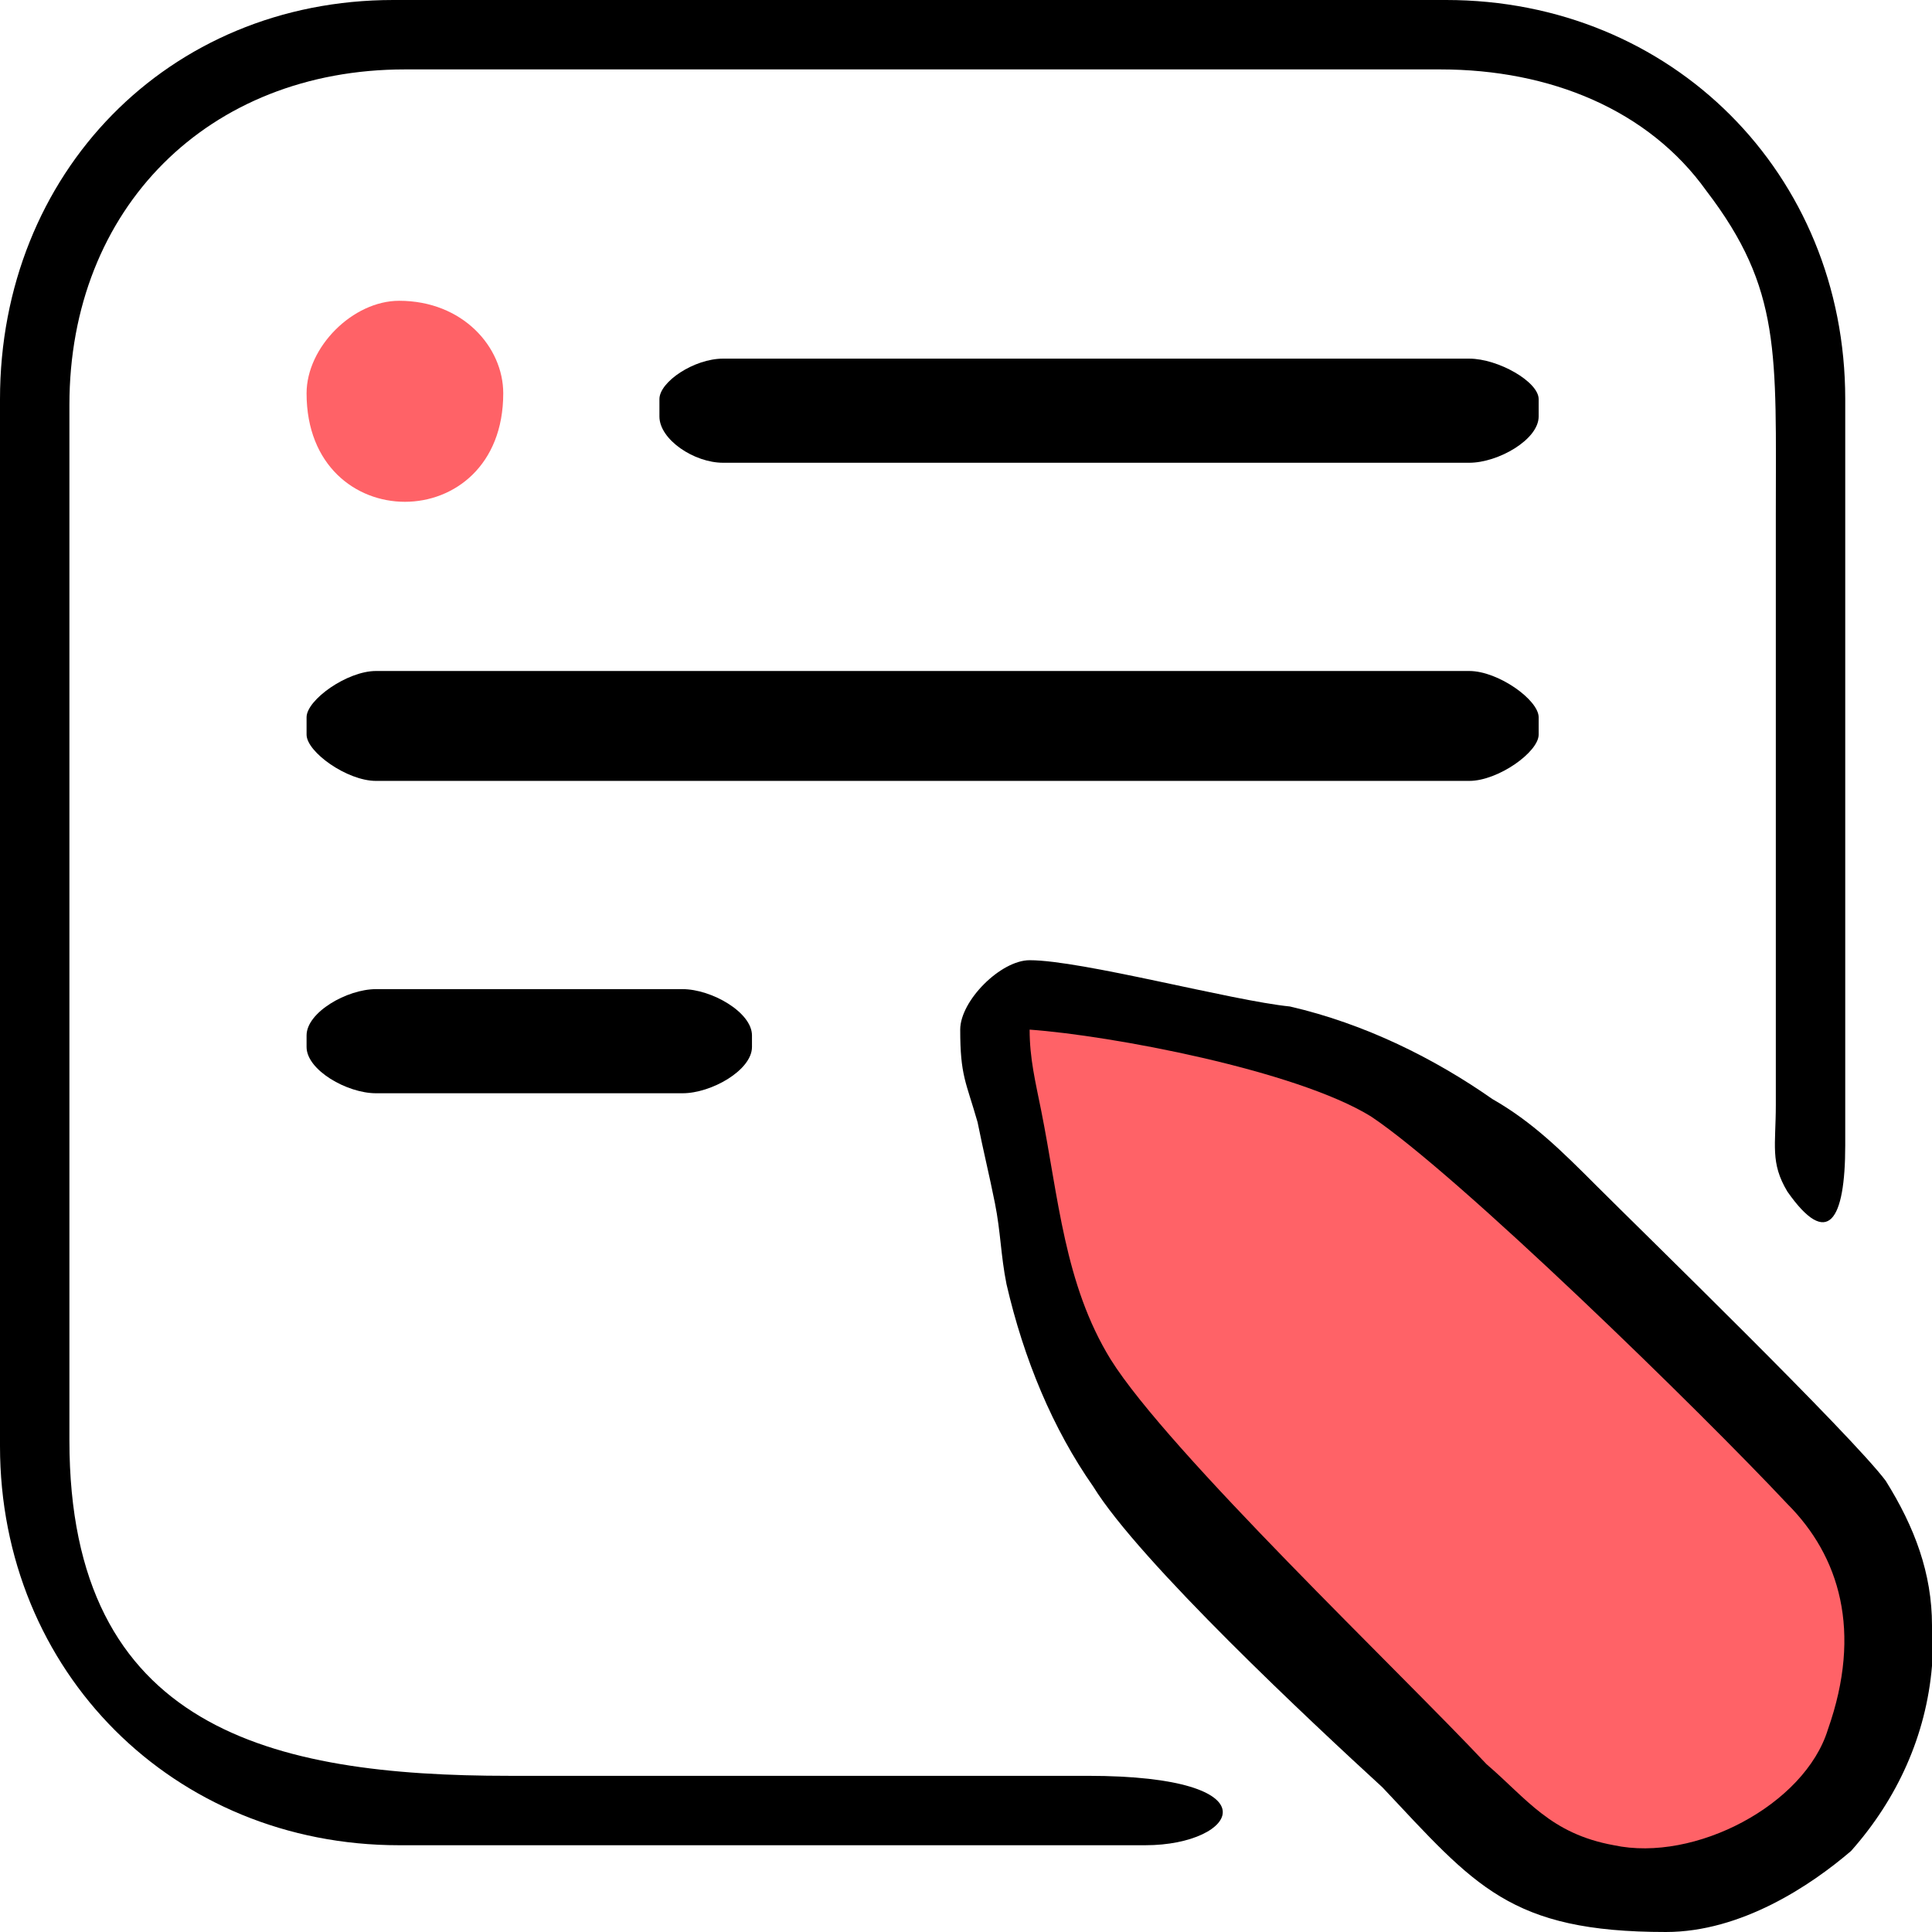 <?xml version="1.0" encoding="UTF-8"?>
<!DOCTYPE svg PUBLIC "-//W3C//DTD SVG 1.1//EN" "http://www.w3.org/Graphics/SVG/1.1/DTD/svg11.dtd">
<!-- Creator: CorelDRAW X7 -->
<svg xmlns="http://www.w3.org/2000/svg" xml:space="preserve" width="20.074mm" height="20.074mm" version="1.1" style="shape-rendering:geometricPrecision; text-rendering:geometricPrecision; image-rendering:optimizeQuality; fill-rule:evenodd; clip-rule:evenodd"
viewBox="0 0 334 334"
 xmlns:xlink="http://www.w3.org/1999/xlink">
 <defs>
  <style type="text/css">
   <![CDATA[
    .fil0 {fill:black}
    .fil1 {fill:#FF6267}
   ]]>
  </style>
 </defs>
 <g id="Layer_x0020_1">
  <g id="_664726160">
   <path class="fil0" d="M0 250c0,39 30,69 69,69l129 0c16,0 23,-12 -10,-12l-100 0c-41,0 -76,-8 -76,-58l0 -179c0,-34 24,-58 58,-58l179 0c19,0 36,7 46,21 13,17 12,28 12,56l0 102c0,7 -1,10 2,15 7,10 10,5 10,-8l0 -129c0,-39 -30,-69 -69,-69l-182 0c-39,0 -68,30 -68,69l0 181z"/>
   <path class="fil0" d="M334 281l0 7c-1,12 -6,23 -14,32 -7,6 -19,14 -32,14l0 0c-27,0 -33,-8 -49,-25 -12,-11 -42,-39 -50,-52 -7,-10 -12,-22 -15,-35 -1,-5 -1,-9 -2,-14 -1,-5 -2,-9 -3,-14 -2,-7 -3,-8 -3,-16 0,-5 7,-12 12,-12 9,0 35,7 45,8 13,3 25,9 35,16 7,4 12,9 18,15 8,8 44,43 50,51 5,8 8,16 8,25z"/>
   <path class="fil1" d="M178 178c14,1 46,7 59,15 15,10 57,51 72,67 9,9 13,22 7,39 -4,13 -23,23 -37,20 -11,-2 -15,-8 -22,-14 -15,-16 -55,-54 -65,-70 -8,-13 -9,-28 -12,-43 -1,-5 -2,-9 -2,-14z"/>
   <path class="fil0" d="M53 124l0 3c0,3 7,8 12,8l189 0c5,0 12,-5 12,-8l0 -3c0,-3 -7,-8 -12,-8l-189 0c-5,0 -12,5 -12,8z"/>
   <path class="fil0" d="M114 69l0 3c0,4 6,8 11,8l129 0c5,0 12,-4 12,-8l0 -3c0,-3 -7,-7 -12,-7l-129 0c-5,0 -11,4 -11,7z"/>
   <path class="fil0" d="M53 179l0 2c0,4 7,8 12,8l53 0c5,0 12,-4 12,-8l0 -2c0,-4 -7,-8 -12,-8l-53 0c-5,0 -12,4 -12,8z"/>
   <path class="fil1" d="M53 68c0,25 34,25 34,0 0,-8 -7,-16 -18,-16 -8,0 -16,8 -16,16z"/>
  </g>
 </g>
</svg>
